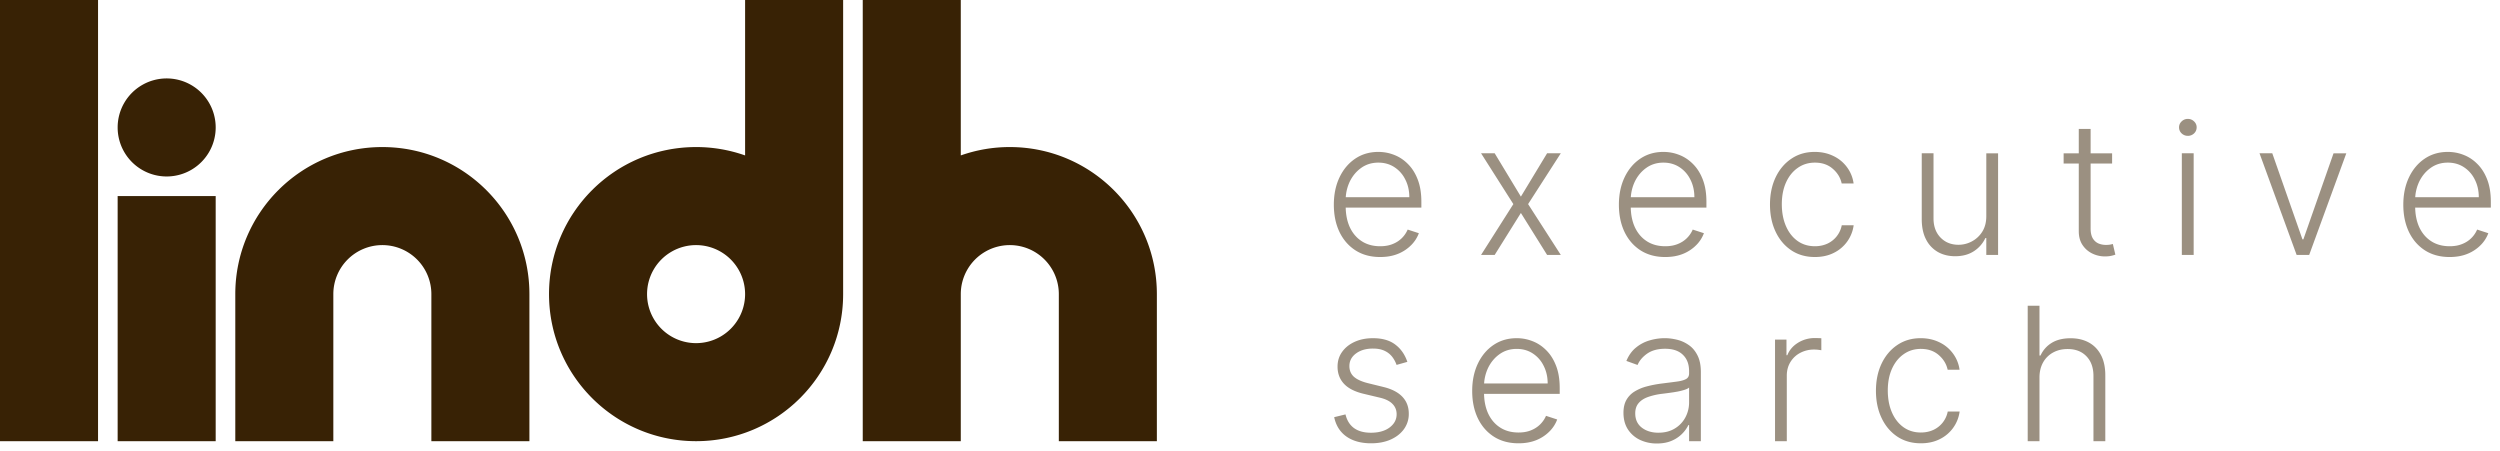 <svg xmlns="http://www.w3.org/2000/svg" width="255" height="46" fill="none"><path fill="#382205" fill-opacity=".5" d="M208.027 38.523V45h-1.201V31.182h1.201v5.08h.108a2.907 2.907 0 0 1 1.127-1.282c.513-.319 1.16-.478 1.943-.478.702 0 1.318.143 1.849.431.531.288.944.713 1.241 1.276.297.562.446 1.255.446 2.078V45h-1.208v-6.64c0-.854-.239-1.526-.715-2.017-.473-.494-1.111-.742-1.917-.742-.553 0-1.045.117-1.477.351a2.58 2.58 0 0 0-1.026 1.012c-.247.437-.371.956-.371 1.559Zm-12.099 6.693c-.926 0-1.734-.232-2.422-.695-.684-.463-1.214-1.097-1.592-1.903-.378-.805-.567-1.722-.567-2.752 0-1.04.191-1.964.573-2.773.387-.81.923-1.444 1.606-1.903.684-.463 1.478-.695 2.382-.695.693 0 1.32.135 1.882.405a3.655 3.655 0 0 1 1.39 1.127 3.57 3.57 0 0 1 .695 1.686h-1.214c-.126-.584-.43-1.084-.911-1.498-.477-.418-1.084-.627-1.822-.627-.661 0-1.246.18-1.754.54-.508.355-.906.852-1.194 1.49-.284.635-.425 1.37-.425 2.207 0 .841.139 1.586.418 2.233.279.644.67 1.148 1.174 1.512.508.364 1.102.546 1.781.546.459 0 .877-.085 1.255-.256a2.595 2.595 0 0 0 1.485-1.882h1.214a3.665 3.665 0 0 1-2.038 2.82c-.557.279-1.196.418-1.916.418ZM181.053 45V34.636h1.167v1.593h.088c.207-.522.567-.943 1.079-1.262a3.241 3.241 0 0 1 1.755-.486 16.797 16.797 0 0 1 .634.02v1.222a10.134 10.134 0 0 0-.283-.04 3.338 3.338 0 0 0-.439-.028 2.98 2.98 0 0 0-1.444.344 2.554 2.554 0 0 0-.992.938c-.243.4-.364.857-.364 1.37V45h-1.201Zm-12.052.236a3.978 3.978 0 0 1-1.713-.364 2.995 2.995 0 0 1-1.235-1.066c-.306-.468-.459-1.035-.459-1.7 0-.513.097-.945.29-1.296a2.37 2.37 0 0 1 .823-.863 4.562 4.562 0 0 1 1.262-.533c.486-.13 1.021-.232 1.606-.304.58-.072 1.07-.135 1.471-.189.405-.054.713-.14.924-.256.211-.117.317-.306.317-.567v-.243c0-.706-.211-1.262-.634-1.667-.418-.409-1.021-.614-1.808-.614-.747 0-1.356.165-1.829.493-.468.328-.796.715-.985 1.16l-1.14-.411c.234-.567.558-1.019.971-1.356a3.843 3.843 0 0 1 1.39-.736 5.43 5.43 0 0 1 1.559-.23c.396 0 .807.053 1.235.156.432.104.832.283 1.201.54.369.252.668.605.897 1.06.229.449.344 1.02.344 1.713V45h-1.201v-1.64h-.074a3.32 3.32 0 0 1-1.707 1.6c-.427.184-.929.276-1.505.276Zm.162-1.1c.639 0 1.192-.141 1.66-.425a2.917 2.917 0 0 0 1.08-1.126 3.22 3.22 0 0 0 .384-1.559v-1.498c-.09.086-.24.162-.452.23a6.2 6.2 0 0 1-.722.182c-.27.05-.54.092-.809.128-.27.036-.513.068-.729.095a6.733 6.733 0 0 0-1.498.337c-.414.153-.731.364-.951.634-.221.266-.331.607-.331 1.026 0 .63.225 1.117.675 1.464.45.342 1.014.513 1.693.513Zm-14.276 1.08c-.968 0-1.804-.225-2.51-.675-.707-.454-1.253-1.081-1.64-1.882-.382-.805-.573-1.732-.573-2.78 0-1.043.191-1.97.573-2.78.387-.814.92-1.45 1.599-1.91.684-.462 1.473-.694 2.368-.694.563 0 1.105.103 1.626.31.522.203.99.515 1.404.938.418.418.749.947.992 1.586.243.634.364 1.385.364 2.253v.594h-8.097v-1.06h6.869c0-.665-.135-1.263-.405-1.794a3.142 3.142 0 0 0-1.113-1.269c-.472-.31-1.019-.465-1.64-.465-.656 0-1.234.175-1.734.526-.499.351-.89.814-1.174 1.39a4.363 4.363 0 0 0-.425 1.89v.634c0 .823.142 1.542.425 2.159.288.611.695 1.086 1.222 1.423.526.338 1.149.506 1.869.506.49 0 .919-.076 1.288-.23a2.748 2.748 0 0 0 1.518-1.47l1.141.371a3.365 3.365 0 0 1-.776 1.208 3.96 3.96 0 0 1-1.336.89c-.531.22-1.143.331-1.835.331Zm-11.338-8.306-1.1.31a2.893 2.893 0 0 0-.459-.843 2.087 2.087 0 0 0-.776-.6c-.315-.149-.706-.223-1.174-.223-.702 0-1.277.167-1.727.5-.45.332-.675.762-.675 1.288 0 .446.153.808.459 1.087.31.274.787.492 1.43.654l1.566.385c.868.21 1.518.546 1.95 1.005.436.459.654 1.034.654 1.727a2.62 2.62 0 0 1-.486 1.559c-.324.454-.776.812-1.356 1.072-.576.257-1.244.385-2.004.385-1.012 0-1.846-.227-2.503-.681-.657-.46-1.077-1.12-1.262-1.984l1.154-.283c.148.616.439 1.081.87 1.396.437.315 1.01.473 1.721.473.796 0 1.433-.178 1.909-.534.477-.36.716-.81.716-1.349 0-.418-.14-.77-.419-1.052-.279-.288-.702-.5-1.268-.635l-1.694-.404c-.899-.216-1.565-.558-1.997-1.026-.432-.468-.648-1.048-.648-1.74 0-.572.155-1.074.466-1.505.31-.437.738-.779 1.282-1.026s1.165-.371 1.862-.371c.949 0 1.707.216 2.274.648.571.427.983 1.016 1.235 1.767Zm106.312-10.694c-.967 0-1.803-.225-2.51-.675-.706-.454-1.252-1.081-1.639-1.882-.382-.805-.574-1.732-.574-2.78 0-1.044.192-1.97.574-2.78.387-.814.92-1.45 1.599-1.91.684-.463 1.473-.694 2.368-.694.563 0 1.105.103 1.626.31.522.203.99.515 1.404.938.418.418.749.947.992 1.586.242.634.364 1.385.364 2.253v.594h-8.097v-1.06h6.869c0-.665-.135-1.263-.405-1.794a3.142 3.142 0 0 0-1.113-1.268c-.472-.31-1.019-.466-1.64-.466-.656 0-1.234.175-1.734.526-.499.351-.89.814-1.174 1.39a4.348 4.348 0 0 0-.425 1.89v.634c0 .823.142 1.542.425 2.159.288.611.695 1.086 1.221 1.423.527.338 1.15.506 1.869.506.491 0 .92-.076 1.289-.23a2.725 2.725 0 0 0 1.518-1.47l1.141.371a3.379 3.379 0 0 1-.776 1.208 3.96 3.96 0 0 1-1.336.89c-.531.22-1.143.331-1.836.331Zm-10.538-10.58L235.538 26h-1.282l-3.785-10.364h1.302l3.077 8.779h.094l3.077-8.778h1.302ZM222.547 26V15.636h1.207V26h-1.207Zm.614-12.145a.89.89 0 0 1-.635-.25.829.829 0 0 1-.263-.613c0-.239.088-.441.263-.608a.878.878 0 0 1 .635-.256c.247 0 .458.085.634.256a.807.807 0 0 1 .263.608.829.829 0 0 1-.263.614.89.89 0 0 1-.634.25Zm-7.726 1.781v1.046h-4.945v-1.045h4.945Zm-3.4-2.482h1.208v10.14c0 .432.074.772.222 1.02.149.242.342.415.581.519.238.099.492.148.762.148.157 0 .292-.009.405-.027a5.38 5.38 0 0 0 .297-.067l.256 1.086a2.88 2.88 0 0 1-.432.122c-.171.04-.382.06-.634.06a2.95 2.95 0 0 1-1.275-.29 2.496 2.496 0 0 1-.999-.863c-.261-.383-.391-.857-.391-1.424V13.154Zm-9.432 8.886v-6.403h1.201V26h-1.201v-1.72h-.095a3.2 3.2 0 0 1-1.153 1.329c-.527.35-1.17.526-1.93.526-.661 0-1.248-.144-1.761-.432a3.06 3.06 0 0 1-1.208-1.282c-.292-.562-.438-1.252-.438-2.071v-6.714h1.201v6.64c0 .81.238 1.462.715 1.956.477.49 1.088.736 1.835.736a2.88 2.88 0 0 0 1.349-.338 2.785 2.785 0 0 0 1.066-.985c.279-.436.419-.971.419-1.605Zm-17.483 4.176c-.927 0-1.734-.232-2.422-.695-.684-.463-1.215-1.097-1.593-1.902-.378-.806-.566-1.723-.566-2.753 0-1.04.191-1.964.573-2.773.387-.81.922-1.444 1.606-1.903.684-.464 1.478-.695 2.382-.695.692 0 1.32.135 1.882.405a3.662 3.662 0 0 1 1.39 1.126 3.57 3.57 0 0 1 .695 1.687h-1.215c-.125-.585-.429-1.084-.91-1.498-.477-.418-1.084-.627-1.822-.627-.661 0-1.246.18-1.754.54-.509.355-.907.852-1.195 1.49-.283.635-.425 1.37-.425 2.207 0 .841.14 1.586.419 2.233.279.644.67 1.148 1.174 1.512.508.364 1.102.546 1.781.546.459 0 .877-.085 1.255-.256a2.599 2.599 0 0 0 1.484-1.883h1.215a3.71 3.71 0 0 1-.668 1.674 3.673 3.673 0 0 1-1.37 1.147c-.558.279-1.196.418-1.916.418Zm-15.269 0c-.967 0-1.803-.225-2.51-.675-.706-.454-1.252-1.081-1.639-1.882-.382-.805-.574-1.732-.574-2.78 0-1.044.192-1.97.574-2.78.387-.814.92-1.45 1.599-1.91.684-.463 1.473-.694 2.368-.694.563 0 1.105.103 1.626.31.522.203.99.515 1.404.938.418.418.749.947.992 1.586.242.634.364 1.385.364 2.253v.594h-8.097v-1.06h6.869c0-.665-.135-1.263-.405-1.794a3.142 3.142 0 0 0-1.113-1.268c-.472-.31-1.019-.466-1.64-.466-.656 0-1.234.175-1.734.526-.499.351-.89.814-1.174 1.39a4.348 4.348 0 0 0-.425 1.89v.634c0 .823.142 1.542.425 2.159.288.611.695 1.086 1.221 1.423.527.338 1.15.506 1.869.506.491 0 .92-.076 1.289-.23a2.725 2.725 0 0 0 1.518-1.47l1.141.371a3.379 3.379 0 0 1-.776 1.208 3.96 3.96 0 0 1-1.336.89c-.531.22-1.143.331-1.836.331Zm-17.392-10.58 2.672 4.42 2.672-4.42h1.397l-3.333 5.182L159.2 26h-1.397l-2.672-4.278L152.459 26h-1.389l3.292-5.182-3.292-5.182h1.389Zm-11.683 10.58c-.968 0-1.804-.225-2.51-.675-.707-.454-1.253-1.081-1.64-1.882-.382-.805-.574-1.732-.574-2.78 0-1.044.192-1.97.574-2.78.387-.814.92-1.45 1.599-1.91.684-.463 1.473-.694 2.368-.694.563 0 1.105.103 1.626.31.522.203.99.515 1.404.938.418.418.749.947.992 1.586.243.634.364 1.385.364 2.253v.594h-8.097v-1.06h6.869c0-.665-.135-1.263-.405-1.794a3.142 3.142 0 0 0-1.113-1.268c-.472-.31-1.019-.466-1.64-.466-.656 0-1.234.175-1.734.526-.499.351-.89.814-1.174 1.39a4.348 4.348 0 0 0-.425 1.89v.634c0 .823.142 1.542.425 2.159.288.611.695 1.086 1.222 1.423.526.338 1.149.506 1.869.506.49 0 .919-.076 1.288-.23a2.725 2.725 0 0 0 1.518-1.47l1.141.371a3.365 3.365 0 0 1-.776 1.208 3.96 3.96 0 0 1-1.336.89c-.531.22-1.143.331-1.835.331Z"/><path fill="#382205" d="M88 0h10v15.854a14.978 14.978 0 0 1 5-.854c8.284 0 15 6.716 15 15v15h-10V30a5 5 0 0 0-10 0v15H88V0ZM39 25a5 5 0 0 1 5 5v15h10V30c0-8.284-6.716-15-15-15-8.284 0-15 6.716-15 15v15h10V30a5 5 0 0 1 5-5Zm-27-5h10v25H12V20ZM0 0h10v45H0V0Zm22 13a5 5 0 1 1-10 0 5 5 0 0 1 10 0Z"/><path fill="#382205" fill-rule="evenodd" d="M86 0H76v15.854A14.977 14.977 0 0 0 71 15c-8.284 0-15 6.716-15 15 0 8.284 6.716 15 15 15 8.284 0 15-6.716 15-15V0ZM76 30a5 5 0 1 0-10 0 5 5 0 0 0 10 0Z" clip-rule="evenodd"/></svg>